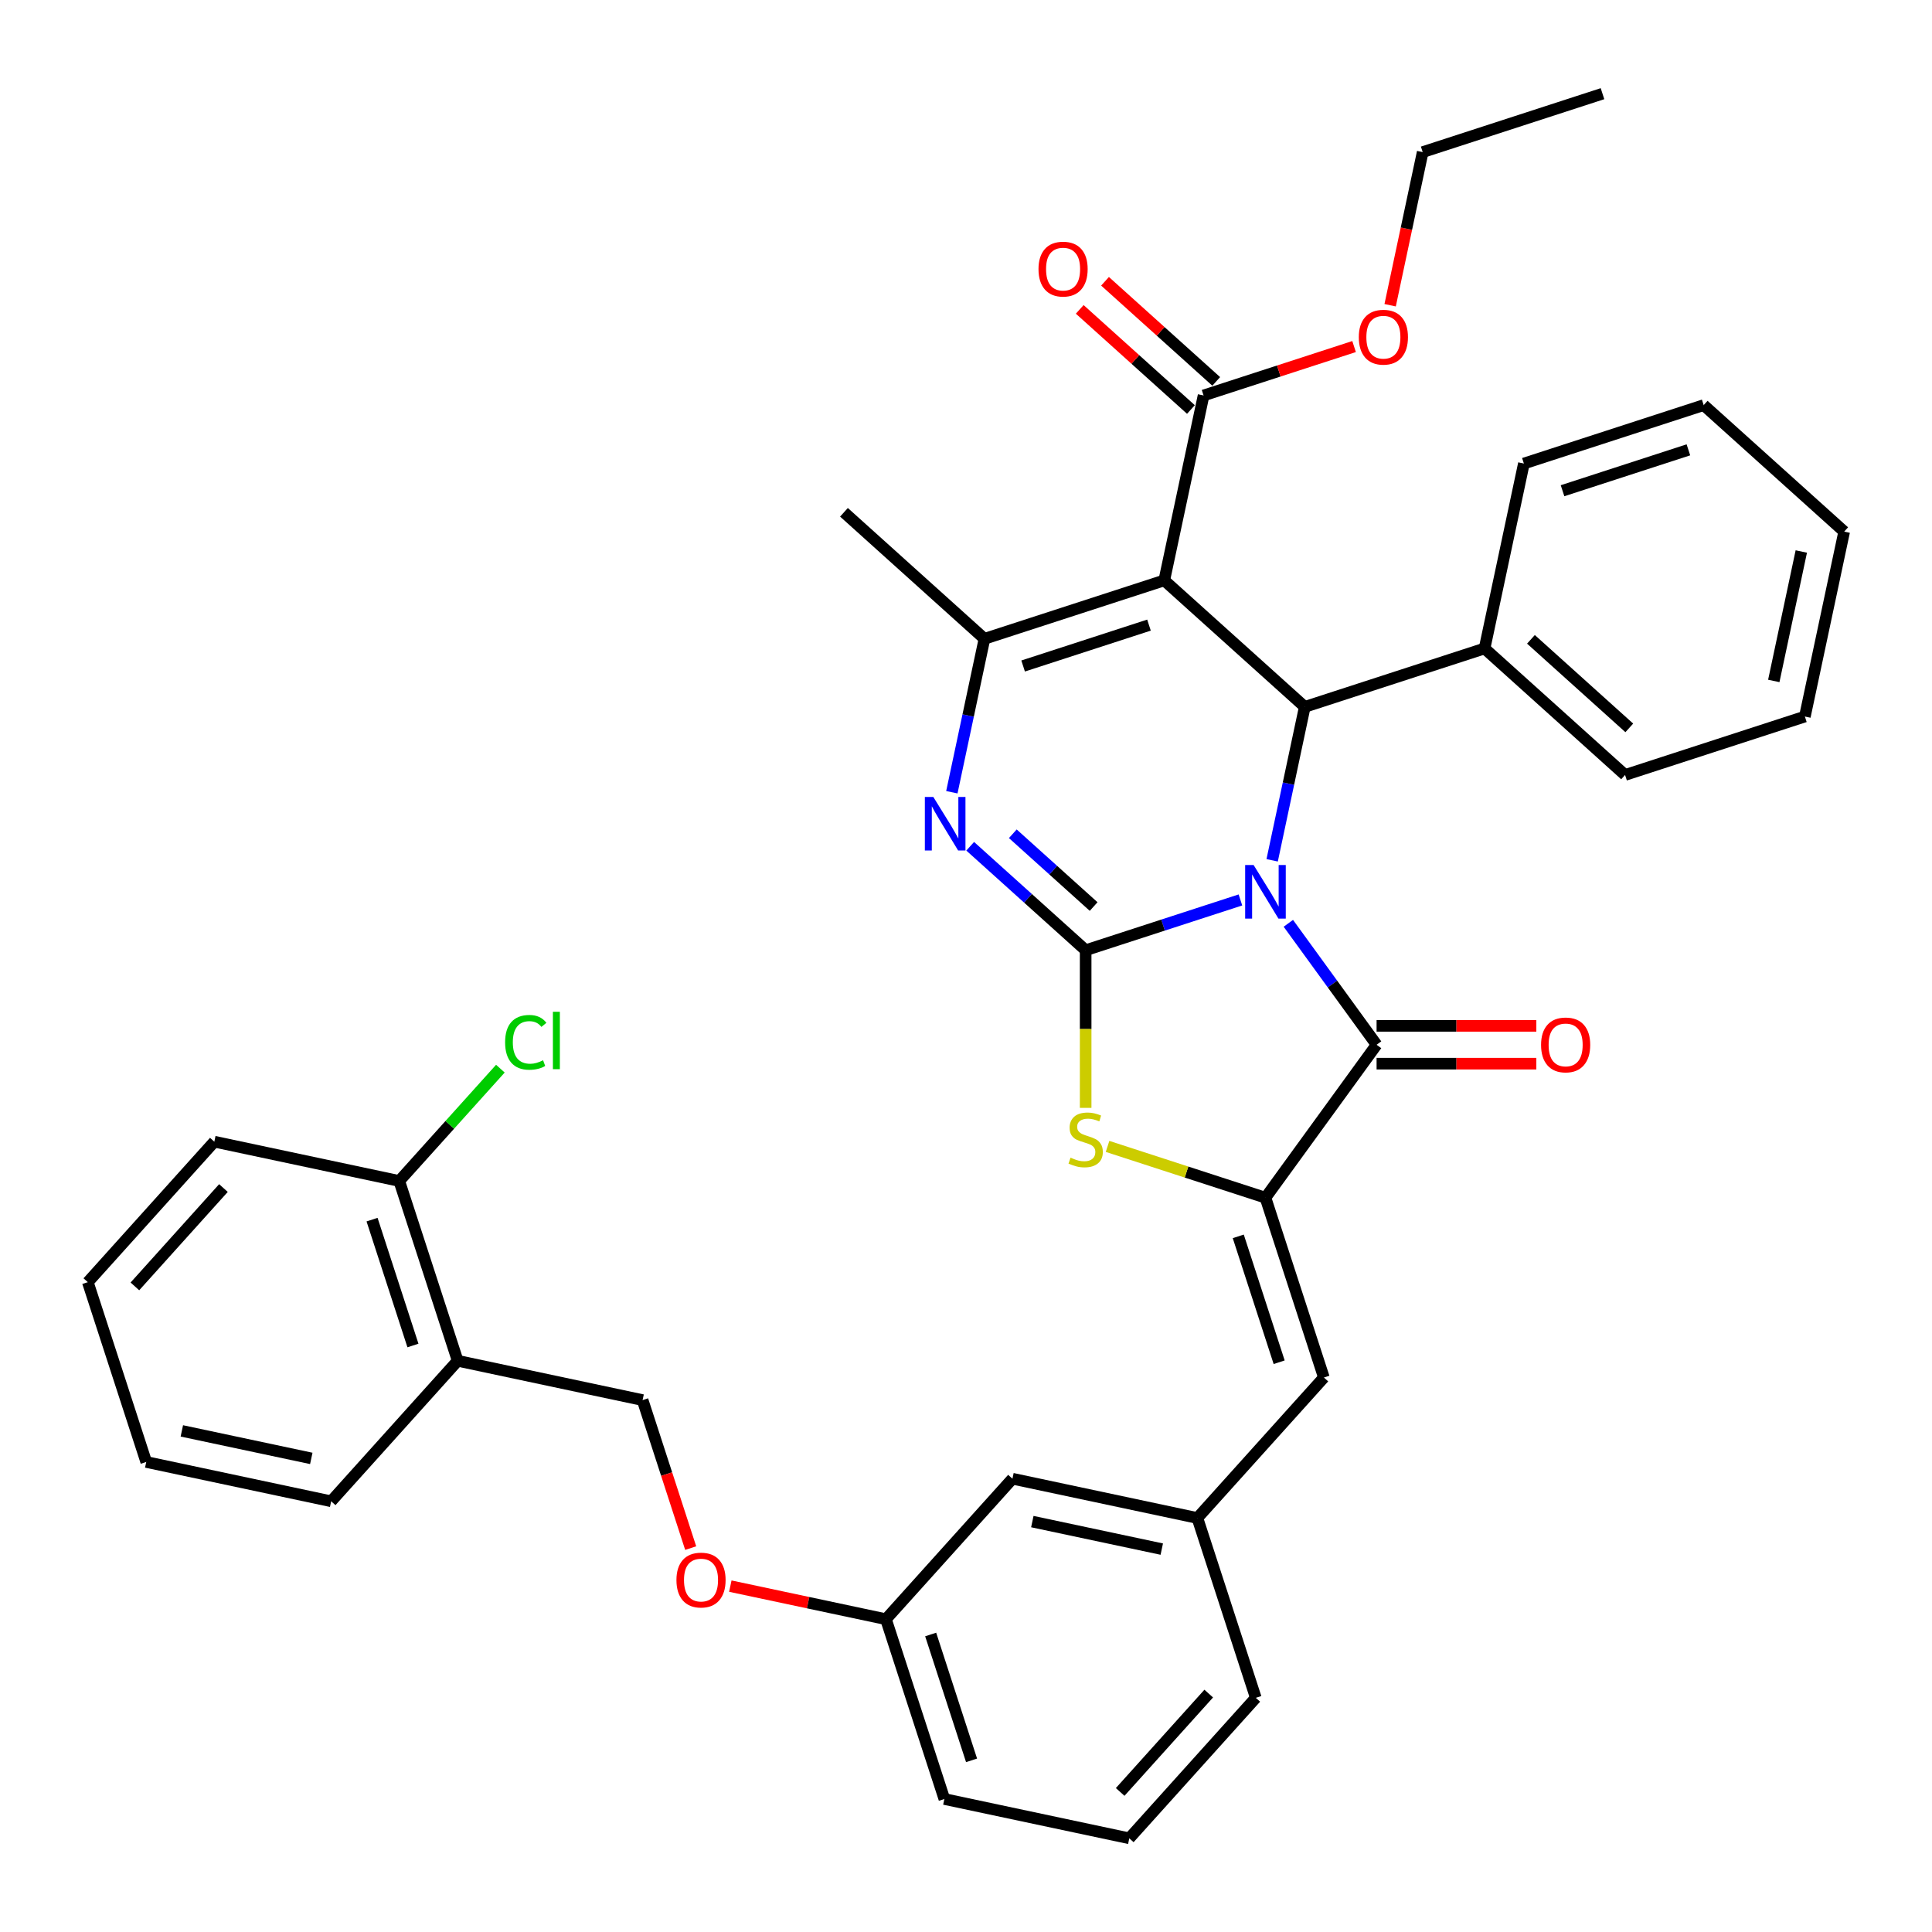 <?xml version='1.0' encoding='iso-8859-1'?>
<svg version='1.1' baseProfile='full'
              xmlns='http://www.w3.org/2000/svg'
                      xmlns:rdkit='http://www.rdkit.org/xml'
                      xmlns:xlink='http://www.w3.org/1999/xlink'
                  xml:space='preserve'
width='1000px' height='1000px' viewBox='0 0 1000 1000'>
<!-- END OF HEADER -->
<rect style='opacity:1.0;fill:#FFFFFF;stroke:none' width='1000' height='1000' x='0' y='0'> </rect>
<path class='bond-0' d='M 642.044,465.81 L 601.989,478.824' style='fill:none;fill-rule:evenodd;stroke:#0000FF;stroke-width:6px;stroke-linecap:butt;stroke-linejoin:miter;stroke-opacity:1' />
<path class='bond-0' d='M 601.989,478.824 L 561.933,491.839' style='fill:none;fill-rule:evenodd;stroke:#000000;stroke-width:6px;stroke-linecap:butt;stroke-linejoin:miter;stroke-opacity:1' />
<path class='bond-2' d='M 666.845,477.903 L 689.682,509.335' style='fill:none;fill-rule:evenodd;stroke:#0000FF;stroke-width:6px;stroke-linecap:butt;stroke-linejoin:miter;stroke-opacity:1' />
<path class='bond-2' d='M 689.682,509.335 L 712.518,540.767' style='fill:none;fill-rule:evenodd;stroke:#000000;stroke-width:6px;stroke-linecap:butt;stroke-linejoin:miter;stroke-opacity:1' />
<path class='bond-4' d='M 658.465,445.297 L 666.905,405.59' style='fill:none;fill-rule:evenodd;stroke:#0000FF;stroke-width:6px;stroke-linecap:butt;stroke-linejoin:miter;stroke-opacity:1' />
<path class='bond-4' d='M 666.905,405.59 L 675.345,365.882' style='fill:none;fill-rule:evenodd;stroke:#000000;stroke-width:6px;stroke-linecap:butt;stroke-linejoin:miter;stroke-opacity:1' />
<path class='bond-3' d='M 561.933,491.839 L 532.051,464.933' style='fill:none;fill-rule:evenodd;stroke:#000000;stroke-width:6px;stroke-linecap:butt;stroke-linejoin:miter;stroke-opacity:1' />
<path class='bond-3' d='M 532.051,464.933 L 502.168,438.026' style='fill:none;fill-rule:evenodd;stroke:#0000FF;stroke-width:6px;stroke-linecap:butt;stroke-linejoin:miter;stroke-opacity:1' />
<path class='bond-3' d='M 566.064,469.223 L 545.147,450.388' style='fill:none;fill-rule:evenodd;stroke:#000000;stroke-width:6px;stroke-linecap:butt;stroke-linejoin:miter;stroke-opacity:1' />
<path class='bond-3' d='M 545.147,450.388 L 524.229,431.554' style='fill:none;fill-rule:evenodd;stroke:#0000FF;stroke-width:6px;stroke-linecap:butt;stroke-linejoin:miter;stroke-opacity:1' />
<path class='bond-7' d='M 561.933,491.839 L 561.933,532.635' style='fill:none;fill-rule:evenodd;stroke:#000000;stroke-width:6px;stroke-linecap:butt;stroke-linejoin:miter;stroke-opacity:1' />
<path class='bond-7' d='M 561.933,532.635 L 561.933,573.431' style='fill:none;fill-rule:evenodd;stroke:#CCCC00;stroke-width:6px;stroke-linecap:butt;stroke-linejoin:miter;stroke-opacity:1' />
<path class='bond-1' d='M 602.624,300.404 L 675.345,365.882' style='fill:none;fill-rule:evenodd;stroke:#000000;stroke-width:6px;stroke-linecap:butt;stroke-linejoin:miter;stroke-opacity:1' />
<path class='bond-6' d='M 602.624,300.404 L 509.558,330.643' style='fill:none;fill-rule:evenodd;stroke:#000000;stroke-width:6px;stroke-linecap:butt;stroke-linejoin:miter;stroke-opacity:1' />
<path class='bond-6' d='M 594.712,323.553 L 529.565,344.72' style='fill:none;fill-rule:evenodd;stroke:#000000;stroke-width:6px;stroke-linecap:butt;stroke-linejoin:miter;stroke-opacity:1' />
<path class='bond-8' d='M 602.624,300.404 L 622.97,204.686' style='fill:none;fill-rule:evenodd;stroke:#000000;stroke-width:6px;stroke-linecap:butt;stroke-linejoin:miter;stroke-opacity:1' />
<path class='bond-5' d='M 712.518,540.767 L 655,619.934' style='fill:none;fill-rule:evenodd;stroke:#000000;stroke-width:6px;stroke-linecap:butt;stroke-linejoin:miter;stroke-opacity:1' />
<path class='bond-11' d='M 712.518,550.553 L 753.863,550.553' style='fill:none;fill-rule:evenodd;stroke:#000000;stroke-width:6px;stroke-linecap:butt;stroke-linejoin:miter;stroke-opacity:1' />
<path class='bond-11' d='M 753.863,550.553 L 795.207,550.553' style='fill:none;fill-rule:evenodd;stroke:#FF0000;stroke-width:6px;stroke-linecap:butt;stroke-linejoin:miter;stroke-opacity:1' />
<path class='bond-11' d='M 712.518,530.981 L 753.863,530.981' style='fill:none;fill-rule:evenodd;stroke:#000000;stroke-width:6px;stroke-linecap:butt;stroke-linejoin:miter;stroke-opacity:1' />
<path class='bond-11' d='M 753.863,530.981 L 795.207,530.981' style='fill:none;fill-rule:evenodd;stroke:#FF0000;stroke-width:6px;stroke-linecap:butt;stroke-linejoin:miter;stroke-opacity:1' />
<path class='bond-38' d='M 492.677,410.058 L 501.117,370.35' style='fill:none;fill-rule:evenodd;stroke:#0000FF;stroke-width:6px;stroke-linecap:butt;stroke-linejoin:miter;stroke-opacity:1' />
<path class='bond-38' d='M 501.117,370.35 L 509.558,330.643' style='fill:none;fill-rule:evenodd;stroke:#000000;stroke-width:6px;stroke-linecap:butt;stroke-linejoin:miter;stroke-opacity:1' />
<path class='bond-12' d='M 675.345,365.882 L 768.412,335.643' style='fill:none;fill-rule:evenodd;stroke:#000000;stroke-width:6px;stroke-linecap:butt;stroke-linejoin:miter;stroke-opacity:1' />
<path class='bond-9' d='M 655,619.934 L 685.239,713.001' style='fill:none;fill-rule:evenodd;stroke:#000000;stroke-width:6px;stroke-linecap:butt;stroke-linejoin:miter;stroke-opacity:1' />
<path class='bond-9' d='M 640.923,639.942 L 662.09,705.089' style='fill:none;fill-rule:evenodd;stroke:#000000;stroke-width:6px;stroke-linecap:butt;stroke-linejoin:miter;stroke-opacity:1' />
<path class='bond-37' d='M 655,619.934 L 614.133,606.656' style='fill:none;fill-rule:evenodd;stroke:#000000;stroke-width:6px;stroke-linecap:butt;stroke-linejoin:miter;stroke-opacity:1' />
<path class='bond-37' d='M 614.133,606.656 L 573.265,593.377' style='fill:none;fill-rule:evenodd;stroke:#CCCC00;stroke-width:6px;stroke-linecap:butt;stroke-linejoin:miter;stroke-opacity:1' />
<path class='bond-20' d='M 509.558,330.643 L 436.836,265.164' style='fill:none;fill-rule:evenodd;stroke:#000000;stroke-width:6px;stroke-linecap:butt;stroke-linejoin:miter;stroke-opacity:1' />
<path class='bond-14' d='M 629.517,197.414 L 600.741,171.503' style='fill:none;fill-rule:evenodd;stroke:#000000;stroke-width:6px;stroke-linecap:butt;stroke-linejoin:miter;stroke-opacity:1' />
<path class='bond-14' d='M 600.741,171.503 L 571.964,145.592' style='fill:none;fill-rule:evenodd;stroke:#FF0000;stroke-width:6px;stroke-linecap:butt;stroke-linejoin:miter;stroke-opacity:1' />
<path class='bond-14' d='M 616.422,211.958 L 587.645,186.047' style='fill:none;fill-rule:evenodd;stroke:#000000;stroke-width:6px;stroke-linecap:butt;stroke-linejoin:miter;stroke-opacity:1' />
<path class='bond-14' d='M 587.645,186.047 L 558.868,160.137' style='fill:none;fill-rule:evenodd;stroke:#FF0000;stroke-width:6px;stroke-linecap:butt;stroke-linejoin:miter;stroke-opacity:1' />
<path class='bond-19' d='M 622.97,204.686 L 661.919,192.03' style='fill:none;fill-rule:evenodd;stroke:#000000;stroke-width:6px;stroke-linecap:butt;stroke-linejoin:miter;stroke-opacity:1' />
<path class='bond-19' d='M 661.919,192.03 L 700.869,179.375' style='fill:none;fill-rule:evenodd;stroke:#FF0000;stroke-width:6px;stroke-linecap:butt;stroke-linejoin:miter;stroke-opacity:1' />
<path class='bond-13' d='M 685.239,713.001 L 619.761,785.722' style='fill:none;fill-rule:evenodd;stroke:#000000;stroke-width:6px;stroke-linecap:butt;stroke-linejoin:miter;stroke-opacity:1' />
<path class='bond-10' d='M 236.89,704.341 L 332.608,724.686' style='fill:none;fill-rule:evenodd;stroke:#000000;stroke-width:6px;stroke-linecap:butt;stroke-linejoin:miter;stroke-opacity:1' />
<path class='bond-15' d='M 236.89,704.341 L 206.651,611.274' style='fill:none;fill-rule:evenodd;stroke:#000000;stroke-width:6px;stroke-linecap:butt;stroke-linejoin:miter;stroke-opacity:1' />
<path class='bond-15' d='M 213.741,696.428 L 192.573,631.282' style='fill:none;fill-rule:evenodd;stroke:#000000;stroke-width:6px;stroke-linecap:butt;stroke-linejoin:miter;stroke-opacity:1' />
<path class='bond-24' d='M 236.89,704.341 L 171.411,777.062' style='fill:none;fill-rule:evenodd;stroke:#000000;stroke-width:6px;stroke-linecap:butt;stroke-linejoin:miter;stroke-opacity:1' />
<path class='bond-26' d='M 768.412,335.643 L 841.133,401.121' style='fill:none;fill-rule:evenodd;stroke:#000000;stroke-width:6px;stroke-linecap:butt;stroke-linejoin:miter;stroke-opacity:1' />
<path class='bond-26' d='M 792.416,330.92 L 843.321,376.755' style='fill:none;fill-rule:evenodd;stroke:#000000;stroke-width:6px;stroke-linecap:butt;stroke-linejoin:miter;stroke-opacity:1' />
<path class='bond-27' d='M 768.412,335.643 L 788.758,239.925' style='fill:none;fill-rule:evenodd;stroke:#000000;stroke-width:6px;stroke-linecap:butt;stroke-linejoin:miter;stroke-opacity:1' />
<path class='bond-18' d='M 619.761,785.722 L 524.043,765.377' style='fill:none;fill-rule:evenodd;stroke:#000000;stroke-width:6px;stroke-linecap:butt;stroke-linejoin:miter;stroke-opacity:1' />
<path class='bond-18' d='M 601.334,801.814 L 534.332,787.572' style='fill:none;fill-rule:evenodd;stroke:#000000;stroke-width:6px;stroke-linecap:butt;stroke-linejoin:miter;stroke-opacity:1' />
<path class='bond-25' d='M 619.761,785.722 L 650,878.789' style='fill:none;fill-rule:evenodd;stroke:#000000;stroke-width:6px;stroke-linecap:butt;stroke-linejoin:miter;stroke-opacity:1' />
<path class='bond-22' d='M 206.651,611.274 L 232.824,582.206' style='fill:none;fill-rule:evenodd;stroke:#000000;stroke-width:6px;stroke-linecap:butt;stroke-linejoin:miter;stroke-opacity:1' />
<path class='bond-22' d='M 232.824,582.206 L 258.997,553.137' style='fill:none;fill-rule:evenodd;stroke:#00CC00;stroke-width:6px;stroke-linecap:butt;stroke-linejoin:miter;stroke-opacity:1' />
<path class='bond-28' d='M 206.651,611.274 L 110.933,590.928' style='fill:none;fill-rule:evenodd;stroke:#000000;stroke-width:6px;stroke-linecap:butt;stroke-linejoin:miter;stroke-opacity:1' />
<path class='bond-16' d='M 332.608,724.686 L 345.053,762.99' style='fill:none;fill-rule:evenodd;stroke:#000000;stroke-width:6px;stroke-linecap:butt;stroke-linejoin:miter;stroke-opacity:1' />
<path class='bond-16' d='M 345.053,762.99 L 357.499,801.293' style='fill:none;fill-rule:evenodd;stroke:#FF0000;stroke-width:6px;stroke-linecap:butt;stroke-linejoin:miter;stroke-opacity:1' />
<path class='bond-17' d='M 378.015,820.977 L 418.29,829.537' style='fill:none;fill-rule:evenodd;stroke:#FF0000;stroke-width:6px;stroke-linecap:butt;stroke-linejoin:miter;stroke-opacity:1' />
<path class='bond-17' d='M 418.29,829.537 L 458.565,838.098' style='fill:none;fill-rule:evenodd;stroke:#000000;stroke-width:6px;stroke-linecap:butt;stroke-linejoin:miter;stroke-opacity:1' />
<path class='bond-21' d='M 524.043,765.377 L 458.565,838.098' style='fill:none;fill-rule:evenodd;stroke:#000000;stroke-width:6px;stroke-linecap:butt;stroke-linejoin:miter;stroke-opacity:1' />
<path class='bond-30' d='M 719.535,157.987 L 727.958,118.358' style='fill:none;fill-rule:evenodd;stroke:#FF0000;stroke-width:6px;stroke-linecap:butt;stroke-linejoin:miter;stroke-opacity:1' />
<path class='bond-30' d='M 727.958,118.358 L 736.382,78.729' style='fill:none;fill-rule:evenodd;stroke:#000000;stroke-width:6px;stroke-linecap:butt;stroke-linejoin:miter;stroke-opacity:1' />
<path class='bond-40' d='M 458.565,838.098 L 488.804,931.165' style='fill:none;fill-rule:evenodd;stroke:#000000;stroke-width:6px;stroke-linecap:butt;stroke-linejoin:miter;stroke-opacity:1' />
<path class='bond-40' d='M 481.714,846.01 L 502.881,911.157' style='fill:none;fill-rule:evenodd;stroke:#000000;stroke-width:6px;stroke-linecap:butt;stroke-linejoin:miter;stroke-opacity:1' />
<path class='bond-23' d='M 584.521,951.51 L 650,878.789' style='fill:none;fill-rule:evenodd;stroke:#000000;stroke-width:6px;stroke-linecap:butt;stroke-linejoin:miter;stroke-opacity:1' />
<path class='bond-23' d='M 579.799,927.506 L 625.634,876.601' style='fill:none;fill-rule:evenodd;stroke:#000000;stroke-width:6px;stroke-linecap:butt;stroke-linejoin:miter;stroke-opacity:1' />
<path class='bond-29' d='M 584.521,951.51 L 488.804,931.165' style='fill:none;fill-rule:evenodd;stroke:#000000;stroke-width:6px;stroke-linecap:butt;stroke-linejoin:miter;stroke-opacity:1' />
<path class='bond-32' d='M 171.411,777.062 L 75.694,756.716' style='fill:none;fill-rule:evenodd;stroke:#000000;stroke-width:6px;stroke-linecap:butt;stroke-linejoin:miter;stroke-opacity:1' />
<path class='bond-32' d='M 161.123,754.866 L 94.121,740.625' style='fill:none;fill-rule:evenodd;stroke:#000000;stroke-width:6px;stroke-linecap:butt;stroke-linejoin:miter;stroke-opacity:1' />
<path class='bond-35' d='M 841.133,401.121 L 934.2,370.882' style='fill:none;fill-rule:evenodd;stroke:#000000;stroke-width:6px;stroke-linecap:butt;stroke-linejoin:miter;stroke-opacity:1' />
<path class='bond-33' d='M 788.758,239.925 L 881.824,209.686' style='fill:none;fill-rule:evenodd;stroke:#000000;stroke-width:6px;stroke-linecap:butt;stroke-linejoin:miter;stroke-opacity:1' />
<path class='bond-33' d='M 808.765,254.003 L 873.912,232.835' style='fill:none;fill-rule:evenodd;stroke:#000000;stroke-width:6px;stroke-linecap:butt;stroke-linejoin:miter;stroke-opacity:1' />
<path class='bond-41' d='M 110.933,590.928 L 45.455,663.65' style='fill:none;fill-rule:evenodd;stroke:#000000;stroke-width:6px;stroke-linecap:butt;stroke-linejoin:miter;stroke-opacity:1' />
<path class='bond-41' d='M 115.656,614.932 L 69.821,665.837' style='fill:none;fill-rule:evenodd;stroke:#000000;stroke-width:6px;stroke-linecap:butt;stroke-linejoin:miter;stroke-opacity:1' />
<path class='bond-31' d='M 736.382,78.729 L 829.448,48.49' style='fill:none;fill-rule:evenodd;stroke:#000000;stroke-width:6px;stroke-linecap:butt;stroke-linejoin:miter;stroke-opacity:1' />
<path class='bond-34' d='M 75.694,756.716 L 45.455,663.65' style='fill:none;fill-rule:evenodd;stroke:#000000;stroke-width:6px;stroke-linecap:butt;stroke-linejoin:miter;stroke-opacity:1' />
<path class='bond-36' d='M 881.824,209.686 L 954.545,275.165' style='fill:none;fill-rule:evenodd;stroke:#000000;stroke-width:6px;stroke-linecap:butt;stroke-linejoin:miter;stroke-opacity:1' />
<path class='bond-39' d='M 934.2,370.882 L 954.545,275.165' style='fill:none;fill-rule:evenodd;stroke:#000000;stroke-width:6px;stroke-linecap:butt;stroke-linejoin:miter;stroke-opacity:1' />
<path class='bond-39' d='M 918.108,352.456 L 932.35,285.453' style='fill:none;fill-rule:evenodd;stroke:#000000;stroke-width:6px;stroke-linecap:butt;stroke-linejoin:miter;stroke-opacity:1' />
<path  class='atom-0' d='M 648.874 447.743
L 657.955 462.422
Q 658.856 463.87, 660.304 466.493
Q 661.752 469.115, 661.83 469.272
L 661.83 447.743
L 665.51 447.743
L 665.51 475.456
L 661.713 475.456
L 651.966 459.408
Q 650.831 457.529, 649.618 455.376
Q 648.444 453.223, 648.091 452.558
L 648.091 475.456
L 644.49 475.456
L 644.49 447.743
L 648.874 447.743
' fill='#0000FF'/>
<path  class='atom-4' d='M 483.086 412.504
L 492.167 427.183
Q 493.068 428.631, 494.516 431.253
Q 495.964 433.876, 496.042 434.032
L 496.042 412.504
L 499.722 412.504
L 499.722 440.217
L 495.925 440.217
L 486.179 424.169
Q 485.043 422.29, 483.83 420.137
Q 482.656 417.984, 482.303 417.319
L 482.303 440.217
L 478.702 440.217
L 478.702 412.504
L 483.086 412.504
' fill='#0000FF'/>
<path  class='atom-8' d='M 554.105 599.207
Q 554.418 599.324, 555.71 599.872
Q 557.001 600.42, 558.411 600.772
Q 559.859 601.086, 561.268 601.086
Q 563.89 601.086, 565.417 599.833
Q 566.944 598.541, 566.944 596.31
Q 566.944 594.784, 566.161 593.844
Q 565.417 592.905, 564.243 592.396
Q 563.068 591.887, 561.111 591.3
Q 558.645 590.556, 557.158 589.852
Q 555.71 589.147, 554.653 587.66
Q 553.635 586.172, 553.635 583.667
Q 553.635 580.184, 555.984 578.031
Q 558.371 575.878, 563.068 575.878
Q 566.278 575.878, 569.918 577.404
L 569.018 580.418
Q 565.691 579.048, 563.186 579.048
Q 560.485 579.048, 558.998 580.184
Q 557.51 581.279, 557.549 583.197
Q 557.549 584.685, 558.293 585.585
Q 559.076 586.485, 560.172 586.994
Q 561.307 587.503, 563.186 588.09
Q 565.691 588.873, 567.178 589.656
Q 568.666 590.439, 569.723 592.044
Q 570.819 593.609, 570.819 596.31
Q 570.819 600.146, 568.235 602.221
Q 565.691 604.256, 561.425 604.256
Q 558.959 604.256, 557.08 603.708
Q 555.24 603.199, 553.048 602.299
L 554.105 599.207
' fill='#CCCC00'/>
<path  class='atom-12' d='M 797.653 540.845
Q 797.653 534.191, 800.941 530.473
Q 804.229 526.754, 810.374 526.754
Q 816.52 526.754, 819.808 530.473
Q 823.096 534.191, 823.096 540.845
Q 823.096 547.578, 819.769 551.414
Q 816.442 555.211, 810.374 555.211
Q 804.268 555.211, 800.941 551.414
Q 797.653 547.617, 797.653 540.845
M 810.374 552.079
Q 814.602 552.079, 816.872 549.261
Q 819.182 546.404, 819.182 540.845
Q 819.182 535.405, 816.872 532.665
Q 814.602 529.885, 810.374 529.885
Q 806.147 529.885, 803.838 532.625
Q 801.567 535.365, 801.567 540.845
Q 801.567 546.443, 803.838 549.261
Q 806.147 552.079, 810.374 552.079
' fill='#FF0000'/>
<path  class='atom-15' d='M 537.527 139.286
Q 537.527 132.632, 540.815 128.913
Q 544.103 125.194, 550.248 125.194
Q 556.394 125.194, 559.682 128.913
Q 562.97 132.632, 562.97 139.286
Q 562.97 146.018, 559.643 149.854
Q 556.315 153.651, 550.248 153.651
Q 544.142 153.651, 540.815 149.854
Q 537.527 146.057, 537.527 139.286
M 550.248 150.52
Q 554.476 150.52, 556.746 147.701
Q 559.055 144.844, 559.055 139.286
Q 559.055 133.845, 556.746 131.105
Q 554.476 128.326, 550.248 128.326
Q 546.021 128.326, 543.712 131.066
Q 541.441 133.806, 541.441 139.286
Q 541.441 144.883, 543.712 147.701
Q 546.021 150.52, 550.248 150.52
' fill='#FF0000'/>
<path  class='atom-18' d='M 350.126 817.831
Q 350.126 811.177, 353.413 807.458
Q 356.701 803.74, 362.847 803.74
Q 368.992 803.74, 372.28 807.458
Q 375.568 811.177, 375.568 817.831
Q 375.568 824.563, 372.241 828.399
Q 368.914 832.196, 362.847 832.196
Q 356.741 832.196, 353.413 828.399
Q 350.126 824.603, 350.126 817.831
M 362.847 829.065
Q 367.074 829.065, 369.344 826.247
Q 371.654 823.389, 371.654 817.831
Q 371.654 812.39, 369.344 809.65
Q 367.074 806.871, 362.847 806.871
Q 358.619 806.871, 356.31 809.611
Q 354.04 812.351, 354.04 817.831
Q 354.04 823.428, 356.31 826.247
Q 358.619 829.065, 362.847 829.065
' fill='#FF0000'/>
<path  class='atom-20' d='M 703.315 174.525
Q 703.315 167.871, 706.603 164.152
Q 709.891 160.434, 716.036 160.434
Q 722.182 160.434, 725.47 164.152
Q 728.758 167.871, 728.758 174.525
Q 728.758 181.258, 725.43 185.093
Q 722.103 188.89, 716.036 188.89
Q 709.93 188.89, 706.603 185.093
Q 703.315 181.297, 703.315 174.525
M 716.036 185.759
Q 720.264 185.759, 722.534 182.941
Q 724.843 180.083, 724.843 174.525
Q 724.843 169.084, 722.534 166.344
Q 720.264 163.565, 716.036 163.565
Q 711.809 163.565, 709.5 166.305
Q 707.229 169.045, 707.229 174.525
Q 707.229 180.122, 709.5 182.941
Q 711.809 185.759, 716.036 185.759
' fill='#FF0000'/>
<path  class='atom-23' d='M 261.443 539.512
Q 261.443 532.623, 264.653 529.021
Q 267.902 525.381, 274.047 525.381
Q 279.762 525.381, 282.815 529.413
L 280.232 531.527
Q 278.001 528.591, 274.047 528.591
Q 269.859 528.591, 267.628 531.409
Q 265.436 534.188, 265.436 539.512
Q 265.436 544.992, 267.706 547.81
Q 270.016 550.628, 274.478 550.628
Q 277.531 550.628, 281.093 548.788
L 282.189 551.724
Q 280.741 552.663, 278.549 553.211
Q 276.357 553.759, 273.93 553.759
Q 267.902 553.759, 264.653 550.08
Q 261.443 546.401, 261.443 539.512
' fill='#00CC00'/>
<path  class='atom-23' d='M 286.181 523.698
L 289.782 523.698
L 289.782 553.407
L 286.181 553.407
L 286.181 523.698
' fill='#00CC00'/>
</svg>
